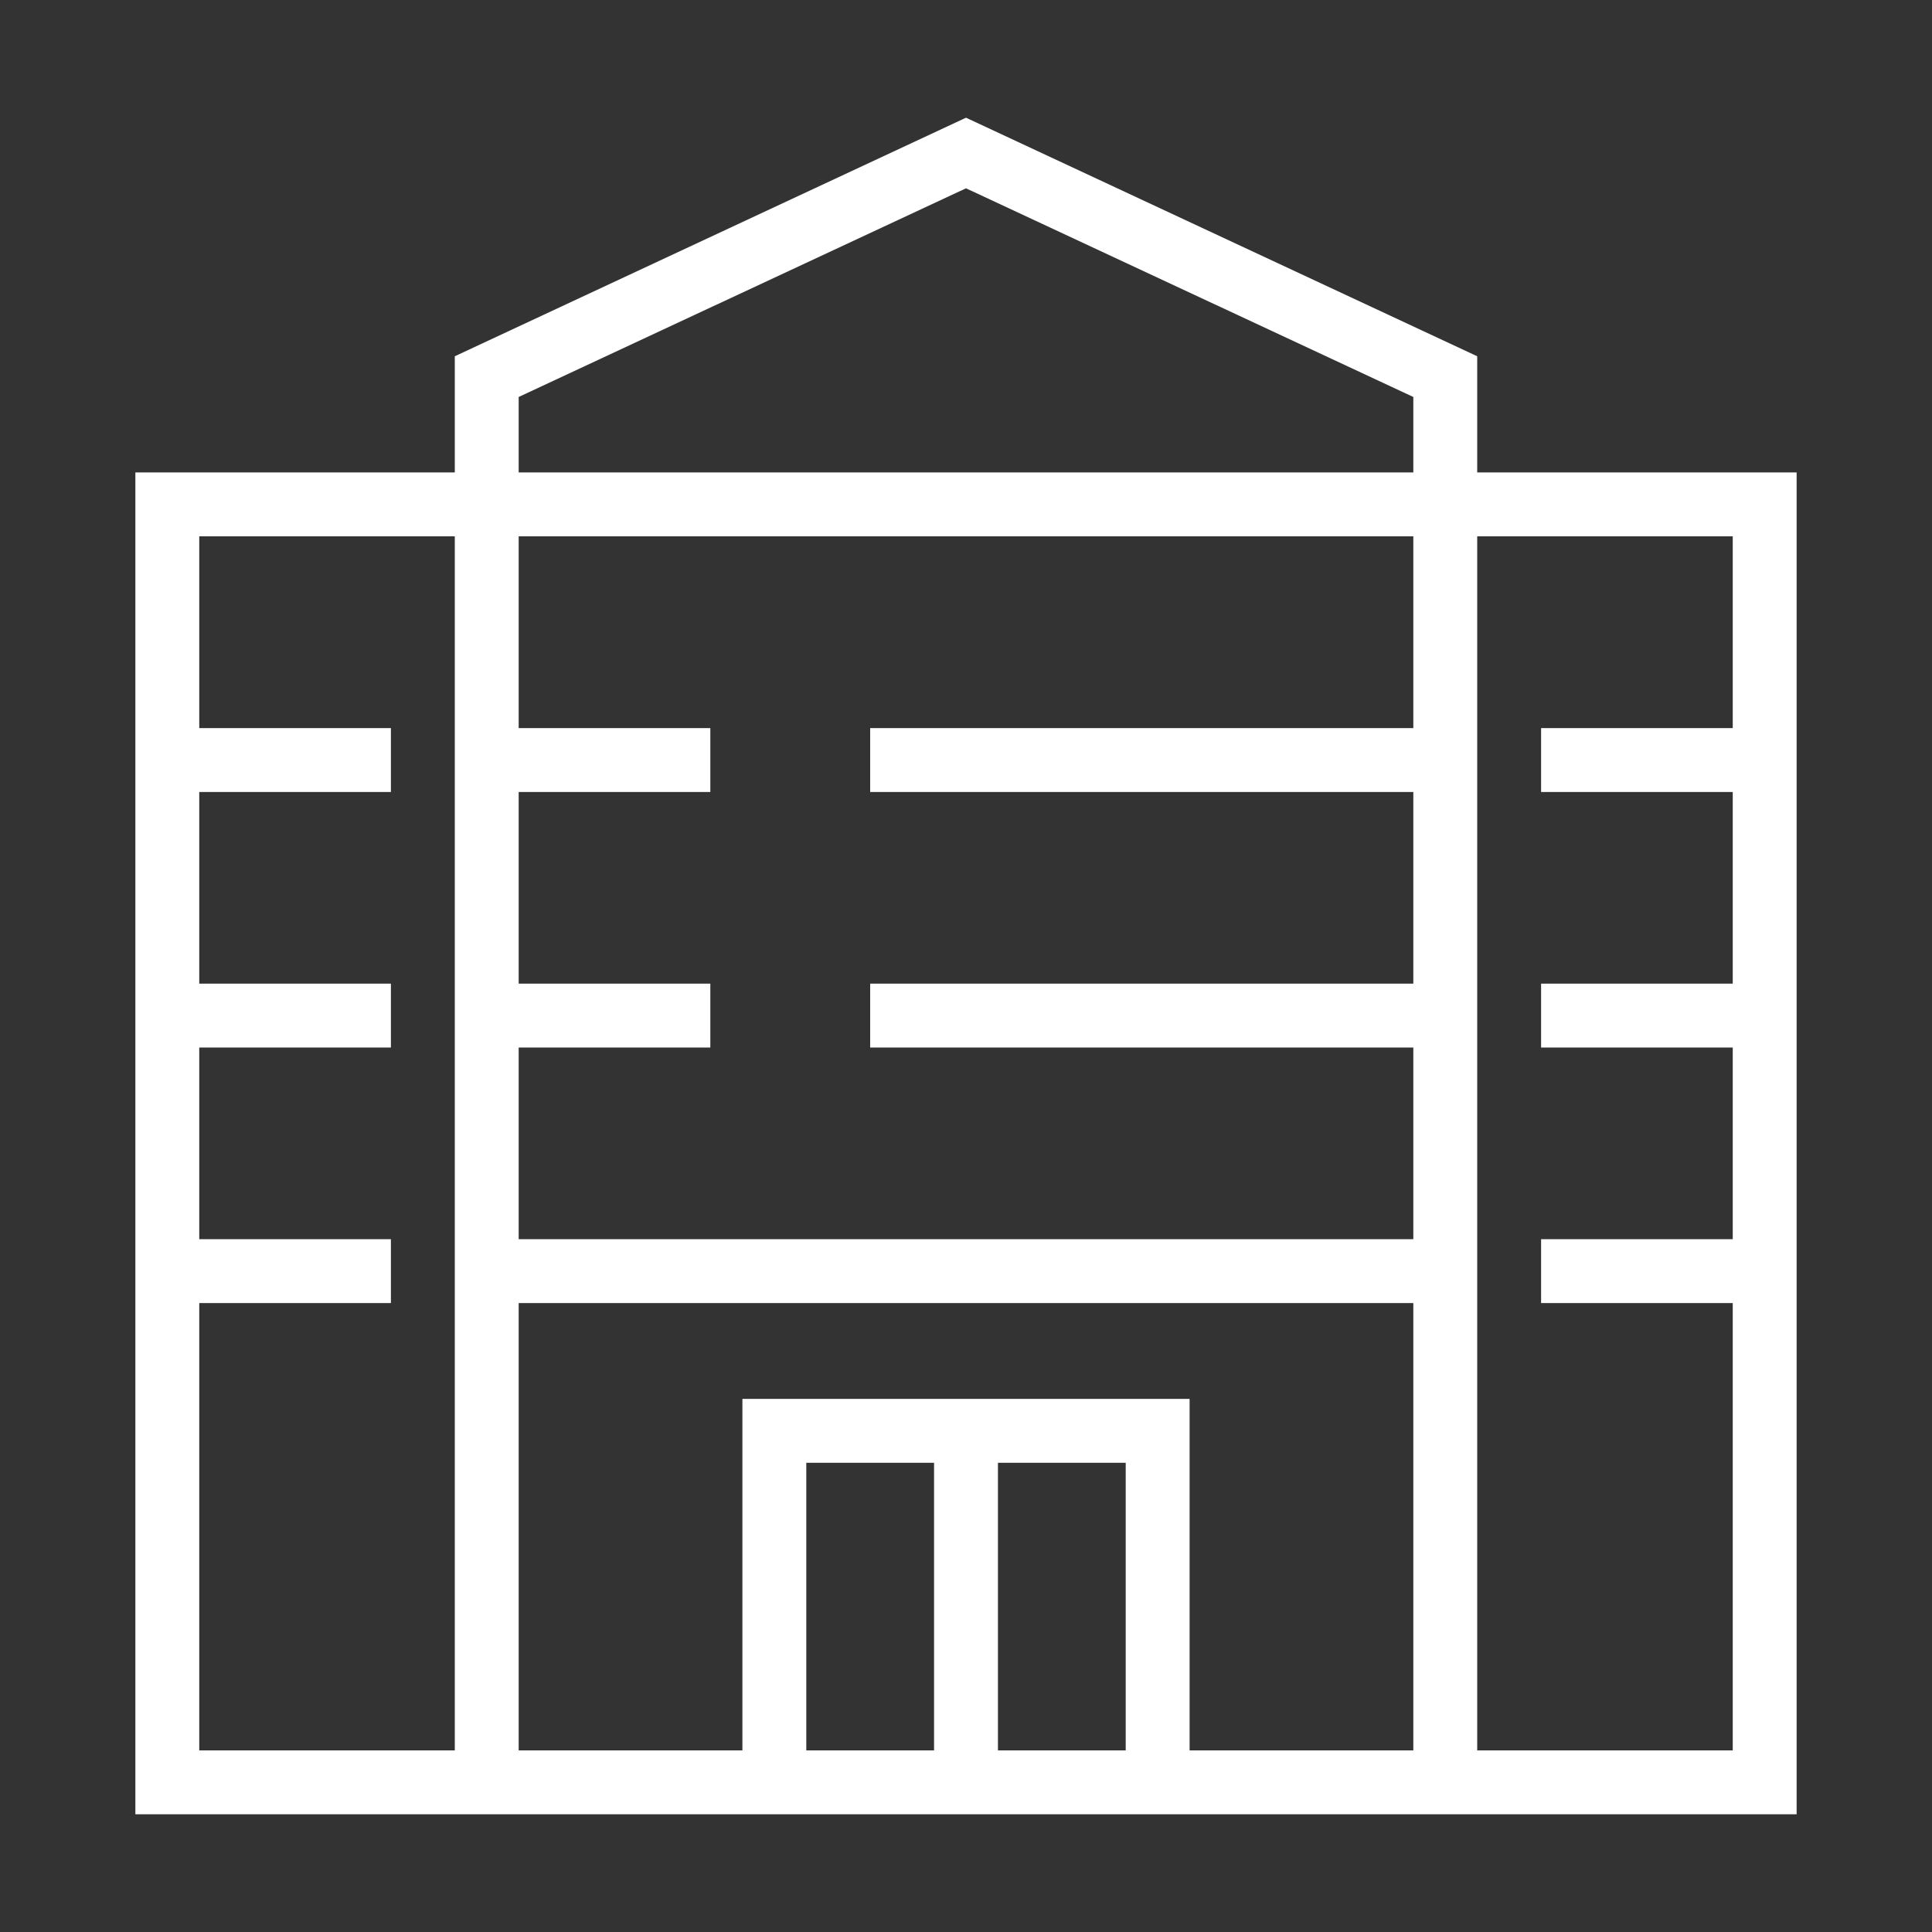<?xml version="1.0" encoding="utf-8"?>
<!-- Generator: Adobe Illustrator 27.9.0, SVG Export Plug-In . SVG Version: 6.00 Build 0)  -->
<svg version="1.1" id="레이어_1" xmlns="http://www.w3.org/2000/svg" xmlns:xlink="http://www.w3.org/1999/xlink" x="0px"
	 y="0px" viewBox="0 0 150 150" width="150px" height="150px"  style="enable-background:new 0 0 150 150;" xml:space="preserve">
<rect x="0" y="0" width="150" height="150" fill="#333333" stroke="none"/>
<style type="text/css">
	.st0{display:none;}
	.st1{display:inline;fill:#FFFFFF;}
	.st2{fill:#FFFFFF;}
</style>
<g class="st0">
	
		<rect x="94.37" y="29.51" transform="matrix(0.707 -0.707 0.707 0.707 9.484 86.466)" class="st1" width="29.49" height="4.55"/>
	<path class="st1" d="M100.03,27.22c-2.51,0-4.55-2.04-4.55-4.55c0-2.51,2.04-4.55,4.55-4.55c2.51,0,4.55,2.04,4.55,4.55
		C104.58,25.18,102.53,27.22,100.03,27.22z M100.03,22.67L100.03,22.67L100.03,22.67z"/>
	<path class="st1" d="M118.23,45.42c-2.51,0-4.55-2.04-4.55-4.55c0-2.51,2.04-4.55,4.55-4.55c2.51,0,4.55,2.04,4.55,4.55
		C122.78,43.38,120.73,45.42,118.23,45.42z M118.23,40.87L118.23,40.87L118.23,40.87z"/>
	<path class="st1" d="M84.11,63.62c-0.01,0-0.02,0-0.02,0c-2.5-0.01-4.54-2.05-4.54-4.55v-45.5c0-2.51,2.04-4.55,4.55-4.55h50.05
		c2.51,0,4.55,2.04,4.55,4.55v36.4c0,2.51-2.04,4.55-4.55,4.55h-36.8l-10.46,8.14C86.09,63.29,85.13,63.62,84.11,63.62z M84.1,13.57
		v45.5l11.7-9.1h38.36v-36.4H84.1z"/>
	<path class="st1" d="M82.96,122.78H59.07v-4.55h23.89c1.88,0,3.41-1.53,3.41-3.41c0-1.88-1.53-3.41-3.41-3.41H11.3v-4.55h71.66
		c4.39,0,7.96,3.57,7.96,7.96C90.93,119.2,87.35,122.78,82.96,122.78z"/>
	<path class="st1" d="M93.69,140.98H11.3v-4.55h82.39c3.57,0,7.09-1.22,9.89-3.45l22.45-17.79c0.82-0.66,1.3-1.62,1.3-2.65
		c0-2.31-2.44-4.07-4.69-3.16L95.98,119.6c-1.57,0.6-3.21,0.9-4.88,0.9h-3.59v-4.55h3.59c1.12,0,2.21-0.2,3.26-0.6l26.62-10.2
		c0.92-0.37,1.92-0.57,2.94-0.57c4.39,0,7.96,3.57,7.96,7.96c0,2.42-1.1,4.68-3.01,6.21l-22.46,17.8
		C102.8,139.4,98.28,140.98,93.69,140.98z"/>
	<path class="st1" d="M67.15,102.95c-0.82-1.6-1.25-3.39-1.25-5.2c0-6.27,5.1-11.38,11.38-11.38s11.38,5.1,11.38,11.38
		c0,1.77-0.4,3.46-1.17,5.04l-4.08-2.02c0.47-0.94,0.7-1.96,0.7-3.02c0-3.76-3.06-6.83-6.83-6.83c-3.76,0-6.83,3.06-6.83,6.83
		c0,1.1,0.25,2.15,0.75,3.12L67.15,102.95z"/>
	<polygon class="st1" points="31.77,109.13 27.22,109.13 27.22,68.17 127.33,68.17 127.33,106.96 122.78,106.96 122.78,72.72 
		31.77,72.72 	"/>
	<path class="st1" d="M118.23,109.51h-4.55V92.53c-5.14-1.53-9.17-5.56-10.7-10.7h-51.4c-1.53,5.14-5.56,9.17-10.7,10.7v16.6h-4.55
		V88.8l1.9-0.32c4.77-0.8,8.5-4.54,9.3-9.3l0.32-1.9h58.86l0.32,1.9c0.8,4.77,4.54,8.5,9.3,9.3l1.9,0.32V109.51z"/>
</g>
<g>
	<path class="st2" d="M139.49,140.86H10.51V36.68h128.98V140.86z M15.47,135.9h119.06V41.64H15.47V135.9z"/>
	<rect x="119.65" y="56.53" class="st2" width="17.36" height="4.96"/>
	<rect x="67.56" y="56.53" class="st2" width="44.65" height="4.96"/>
	<rect x="37.79" y="56.53" class="st2" width="17.36" height="4.96"/>
	<rect x="12.99" y="56.53" class="st2" width="17.36" height="4.96"/>
	<rect x="119.65" y="76.37" class="st2" width="17.36" height="4.96"/>
	<rect x="67.56" y="76.37" class="st2" width="44.65" height="4.96"/>
	<rect x="37.79" y="76.37" class="st2" width="17.36" height="4.96"/>
	<rect x="12.99" y="76.37" class="st2" width="17.36" height="4.96"/>
	<rect x="119.65" y="96.21" class="st2" width="17.36" height="4.96"/>
	<rect x="37.79" y="96.21" class="st2" width="74.41" height="4.96"/>
	<rect x="12.99" y="96.21" class="st2" width="17.36" height="4.96"/>
	<polygon class="st2" points="114.69,138.38 109.73,138.38 109.73,30.82 75,14.62 40.27,30.82 40.27,138.38 35.31,138.38 
		35.31,27.66 75,9.14 114.69,27.66 	"/>
	<polygon class="st2" points="92.36,138.38 87.4,138.38 87.4,113.57 62.6,113.57 62.6,138.38 57.64,138.38 57.64,108.61 
		92.36,108.61 	"/>
	<rect x="72.52" y="111.09" class="st2" width="4.96" height="27.28"/>
</g>
</svg>
